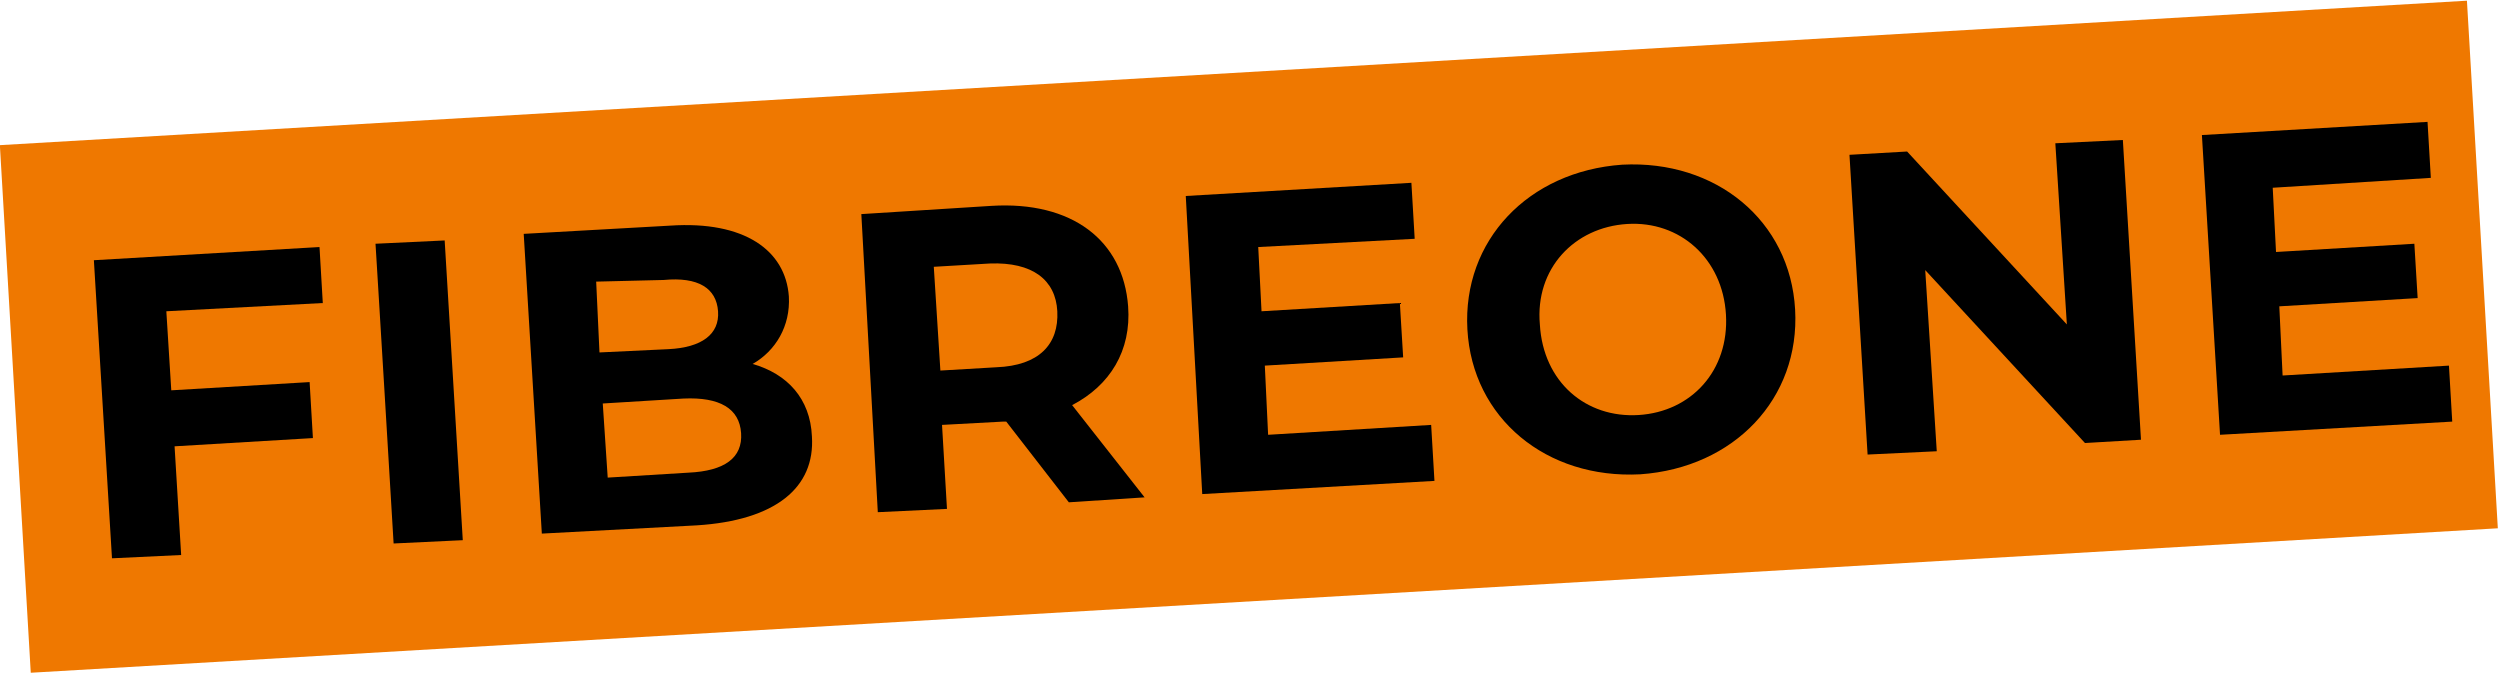 <svg xmlns="http://www.w3.org/2000/svg" xmlns:xlink="http://www.w3.org/1999/xlink" id="Layer_1" x="0px" y="0px" viewBox="0 0 151.8 41" style="enable-background:new 0 0 151.8 41;" xml:space="preserve">
<style type="text/css">
	.st0{fill:#EF7800;}
</style>
<rect x="0.8" y="4.4" transform="matrix(0.998 -5.843522e-02 5.843522e-02 0.998 -1.063 4.469)" class="st0" width="150.1" height="32.1"></rect>
<path d="M10.1,18.9l0.3,4.8l8.4-0.5l0.2,3.4l-8.4,0.5l0.4,6.6l-4.2,0.2L5.7,15.8L19.4,15l0.2,3.4L10.1,18.9L10.1,18.9z"></path>
<path d="M22.8,14.8l4.2-0.2l1.1,18.2l-4.2,0.2C23.9,32.9,22.8,14.7,22.8,14.8z"></path>
<path d="M49.3,26.5c0.2,3.1-2.2,5.1-7,5.4l-9.4,0.5l-1.1-18.2l8.9-0.5c4.5-0.3,7,1.5,7.2,4.3c0.1,1.8-0.8,3.3-2.2,4.1  C47.8,22.7,49.2,24.2,49.3,26.5L49.3,26.5z M36.2,17.1l0.2,4.3l4.2-0.2c2-0.1,3.1-0.9,3-2.3c-0.1-1.4-1.2-2.1-3.3-1.9L36.2,17.1z   M45,26.3c-0.1-1.5-1.3-2.2-3.5-2.1l-4.9,0.3l0.3,4.5l4.9-0.3C44,28.6,45.1,27.8,45,26.3z"></path>
<path d="M64.9,30.5l-3.8-4.9h-0.2l-3.7,0.2l0.3,5.1l-4.2,0.2L52.3,13l7.9-0.5c4.9-0.3,8,2.1,8.3,6.1c0.2,2.7-1.1,4.8-3.4,6l4.4,5.6  L64.9,30.5L64.9,30.5z M60.1,16l-3.4,0.2l0.4,6.3l3.4-0.2c2.6-0.1,3.8-1.4,3.7-3.4C64.1,17,62.7,15.9,60.1,16z"></path>
<path d="M86.9,25.8l0.2,3.4L73,30L72,11.9l13.7-0.8l0.2,3.4L76.4,15l0.2,3.9l8.4-0.5l0.2,3.3l-8.4,0.5l0.2,4.2L86.9,25.8L86.9,25.8z  "></path>
<path d="M89.1,20c-0.3-5.4,3.7-9.6,9.4-10c5.7-0.3,10.2,3.4,10.5,8.8c0.3,5.4-3.7,9.6-9.4,10C93.9,29.1,89.4,25.4,89.1,20L89.1,20z   M104.8,19.1c-0.2-3.4-2.8-5.7-6-5.5c-3.2,0.2-5.6,2.7-5.3,6.1c0.2,3.5,2.8,5.7,6,5.5C102.7,25,105,22.5,104.8,19.1L104.8,19.1z"></path>
<path d="M128.9,8.5l1.1,18.2l-3.4,0.2l-9.7-10.5l0.7,11l-4.2,0.2l-1.1-18.2l3.5-0.2l9.7,10.5l-0.7-11L128.9,8.5L128.9,8.5z"></path>
<path d="M148.7,22.2l0.2,3.4l-14.1,0.8l-1.1-18.2l13.7-0.8l0.2,3.4l-9.6,0.6l0.2,3.9l8.4-0.5l0.2,3.3l-8.4,0.5l0.2,4.2L148.7,22.2  L148.7,22.2z"></path>
</svg>